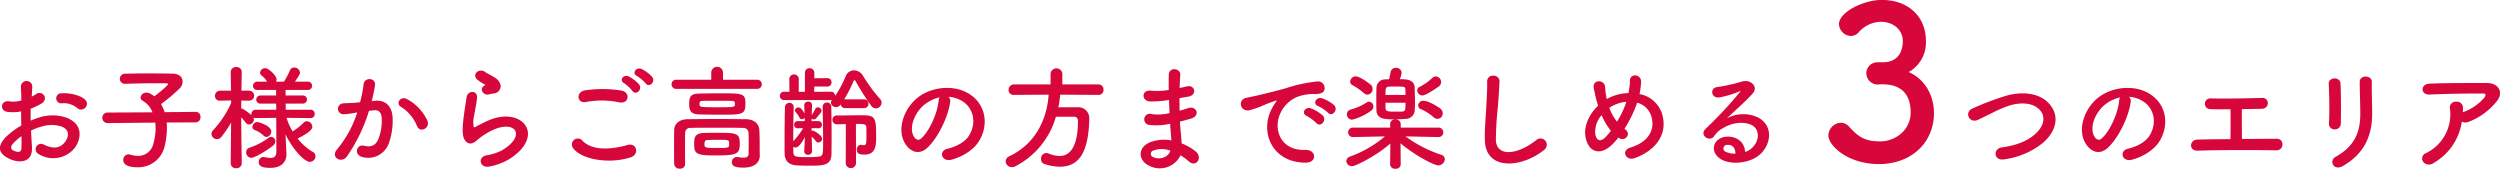 <svg xmlns="http://www.w3.org/2000/svg" width="707.31" height="47.75"><path d="M2469.52 1840a1.557 1.557 0 0 0-.03-2.28c-1.15-1.21-4.35-2.01-6.66-1.82a1.423 1.423 0 1 0 .16 2.82 5.922 5.922 0 0 1 4.23 1.31 1.618 1.618 0 0 0 2.3-.03Zm-15.32 6.43a16.416 16.416 0 0 1 3.35-1.22 8.969 8.969 0 0 1 5.19.07c2.78 1.02 1.89 3.29 1.12 4.32-1.54 2.04-3.59 2.01-6.08.8a1.527 1.527 0 1 0-1.38 2.72 7.823 7.823 0 0 0 10.27-1.92c1.64-2.37 2.5-6.69-2.78-8.52a12.319 12.319 0 0 0-7.1-.03 21.017 21.017 0 0 0-2.69.99c-.03-1.21-.03-2.4 0-3.39a18.026 18.026 0 0 0 3.01-1.44c2.24-1.34.29-3.87-1.44-2.72a10.263 10.263 0 0 1-1.28.74c.06-.96.09-1.99.16-2.69a1.62 1.62 0 1 0-3.23.03c.06 1.22.12 2.24.12 3.75a7.946 7.946 0 0 1-3.23.28c-2.65-.54-3.04 2.66-.67 2.95a11.882 11.882 0 0 0 3.84-.13c0 1.28.03 2.66.06 4a21 21 0 0 0-4.51 3.39c-1.69 1.86-2.75 4.13 1.06 5.99 2.62 1.28 6.72 1.34 6.46-3.24-.06-1.37-.19-3.04-.25-4.73Zm-2.72 1.6c.03 1.31.03 2.49 0 3.36-.04 1.25-.96 1.34-2.34.67-.74-.35-.74-1.18-.06-1.92a15.2 15.2 0 0 1 2.4-2.11Zm49.31-3.91a1.383 1.383 0 0 0 1.34-1.5 1.334 1.334 0 0 0-1.31-1.47h-.03l-8.8.09a10.807 10.807 0 0 0-1.03-2.3 44.536 44.536 0 0 0 5.35-4.51 2.75 2.75 0 0 0 .76-1.86c0-1.15-.89-2.21-2.84-2.24-1.8-.03-4.16-.06-6.56-.06s-4.87.03-6.85.09a1.432 1.432 0 0 0-1.5 1.44 1.391 1.391 0 0 0 1.47 1.41h.06c2.75-.09 6.02-.16 8.8-.16.99 0 1.95 0 2.78.03.39 0 .55.07.55.2 0 .41-3.2 2.97-3.9 3.48a7.8 7.8 0 0 0-1.35-.86 2.2 2.2 0 0 0-.86-.19 1.61 1.61 0 0 0-1.7 1.37 1.052 1.052 0 0 0 .64.93 6.594 6.594 0 0 1 2.75 3.27l-12.7.06a1.49 1.49 0 0 0-.03 2.98h.03l13.47-.13a11.991 11.991 0 0 1 .1 1.63 15.648 15.648 0 0 1-.61 4.26 4.376 4.376 0 0 1-4.38 3.52 7.076 7.076 0 0 1-2.05-.32 2.038 2.038 0 0 0-.61-.1 1.512 1.512 0 0 0-1.5 1.57c0 1.05.89 2.08 4.09 2.08a7.651 7.651 0 0 0 7.62-5.92 22.88 22.88 0 0 0 .64-5.15 11.715 11.715 0 0 0-.07-1.6Zm32.51-1.21a1.116 1.116 0 0 0 1.15-1.19 1.136 1.136 0 0 0-1.18-1.18h-7.01l-.03-1.73h4.83a1.151 1.151 0 1 0 0-2.3h-4.83l-.04-1.57h6.24a1.175 1.175 0 1 0 0-2.34h-3.58c1.34-1.92 1.44-2.27 1.44-2.59a1.629 1.629 0 0 0-1.66-1.4 1.247 1.247 0 0 0-1.19.79 21.632 21.632 0 0 1-1.69 3.2h-2.24a1.513 1.513 0 0 0 .16-.64c0-.99-2.21-3.16-3.2-3.16a1.408 1.408 0 0 0-1.47 1.24 1.055 1.055 0 0 0 .44.84 6.864 6.864 0 0 1 1.54 1.72h-2.69a1.222 1.222 0 0 0-1.31 1.22 1.152 1.152 0 0 0 1.31 1.12h5.25v1.57h-4.35a1.212 1.212 0 0 0-1.28 1.21 1.131 1.131 0 0 0 1.28 1.09h4.35l.03 1.73h-5.79a1.229 1.229 0 0 0-1.25 1.25 1.194 1.194 0 0 0 .03.32 12.714 12.714 0 0 0-2.52-1.83.924.924 0 0 0-.39-.09c0-.71.03-1.47.03-2.24l2.21.03h.03a1.41 1.41 0 0 0-.03-2.82h-2.17c.03-2.84.09-5.28.09-5.28v-.03a1.4 1.4 0 0 0-1.53-1.37 1.436 1.436 0 0 0-1.6 1.37v.03l.09 5.28h-3.07a1.446 1.446 0 0 0-1.47 1.48 1.293 1.293 0 0 0 1.41 1.34h.06l3.1-.06v.73a28.2 28.2 0 0 1-5.05 7.65 1.58 1.58 0 0 0-.51 1.12 1.534 1.534 0 0 0 1.53 1.44 1.649 1.649 0 0 0 1.31-.67 29.835 29.835 0 0 0 2.72-4.03l-.12 11.55v.03a1.4 1.4 0 0 0 1.56 1.34 1.427 1.427 0 0 0 1.57-1.34v-.03s-.13-8.03-.16-13.03a17.385 17.385 0 0 1 1.28 1.54 1.217 1.217 0 0 0 .93.51 1.471 1.471 0 0 0 1.38-1.44 1.6 1.6 0 0 0-.13-.51 1.409 1.409 0 0 0 .67.13l5.79-.07.03 9.48c0 1.47-.67 1.85-1.66 1.85a8.714 8.714 0 0 1-1.73-.22.923.923 0 0 0-.29-.03 1.345 1.345 0 0 0-1.31 1.44c0 1.24 1.15 1.63 3.3 1.63 3.55 0 4.54-2.11 4.54-3.81v-.19l-.22-4.58-.04-.89c2.02 4.19 5.32 7.77 6.88 7.77a1.618 1.618 0 0 0 1.6-1.57 1.392 1.392 0 0 0-.76-1.24 15.5 15.5 0 0 1-4.29-3.78c2.21-1.12 4.16-2.3 4.16-3.36a1.661 1.661 0 0 0-1.57-1.54 1.291 1.291 0 0 0-.9.42 16.537 16.537 0 0 1-3.1 2.46 17 17 0 0 1-1.73-3.84l6.79.07h.03Zm-12.48 5.34a1.533 1.533 0 0 0 1.34-1.53c0-1.6-3.45-2.69-3.96-2.69a1.447 1.447 0 0 0-1.38 1.34.97.97 0 0 0 .61.9 7.2 7.2 0 0 1 2.53 1.57 1.217 1.217 0 0 0 .86.41Zm1.85 2.43a1.573 1.573 0 0 0 .64-1.18 1.25 1.25 0 0 0-1.21-1.28 1.264 1.264 0 0 0-.7.26 18.962 18.962 0 0 1-5.41 2.81 1.32 1.32 0 0 0-.93 1.28 1.5 1.5 0 0 0 1.47 1.57c.99 0 4.51-2.11 6.14-3.46Zm43.68-7a13.183 13.183 0 0 0-5.69-6.08c-1.99-1.16-3.39 1.24-1.83 2.11a11.483 11.483 0 0 1 4.58 5.5c.86 1.99 3.74.58 2.94-1.53Zm-15.77-5.57a44.5 44.5 0 0 0 .93-4.51c.25-2.15-3.01-2.34-3.23-.26a34.506 34.506 0 0 1-1 5.09l-1.6.16c-1.15.09-2.14.06-3.13.16a1.536 1.536 0 1 0 .09 3.07 21.278 21.278 0 0 0 3.46-.45l.38-.06a30.842 30.842 0 0 1-5.66 10.4c-2.08 2.33 1.25 4.19 2.78 2.01a47.04 47.04 0 0 0 6.21-12.86c.51-.06.99-.13 1.47-.16 1.48-.13 2.15.8 2.15 2.75a14.229 14.229 0 0 1-1.03 5.54c-.89 1.89-2.24 2.17-4.06 1.73-1.95-.48-2.98 2.46-.45 3.2a6.216 6.216 0 0 0 7.52-3.84 19.216 19.216 0 0 0 1.09-7.14c-.13-3.58-2.18-5.15-4.86-4.93Zm34.46-2.18a2.085 2.085 0 0 0 2.02-2.24 3.425 3.425 0 0 0-1.82-2.33c-.93-.61-2.02-1.09-2.6-1.51-1.6-1.15-3.71.55-2.33 2.05a10.769 10.769 0 0 0 2.27 1.5c.22.16-.1.32-.26.42-1.34.74-.19 2.78 1.35 2.4.51-.13.96-.22 1.37-.29Zm4.23 18.72c10.81-6.62 4-15.26-5.67-11.07-1.5.64-3 1.47-3.64 1.82-.29.16-.45.16-.55-.09a8.6 8.6 0 0 1 .19-3.33c.26-1.54.61-3.33.77-4.67.29-2.31-2.62-2.37-2.94-.32-.26 1.63-.67 4.09-.93 6.43s-.32 4.32.26 5.44 1.85 2.02 3.74.19a20.087 20.087 0 0 1 4.29-2.75c3.39-1.54 5.72-1.06 6.4.22s-.29 3.49-3.81 5.54a14.808 14.808 0 0 1-4.29 1.38c-2.72.54-1.89 3.71.71 3.19a17.289 17.289 0 0 0 5.47-1.98Zm38.81-21.57c.93 1.35 2.95-.41 1.83-1.85a10.264 10.264 0 0 0-2.98-2.21c-1.44-.67-2.88 1.15-1.31 1.98a10.989 10.989 0 0 1 2.46 2.08Zm-1.85.32a10.434 10.434 0 0 0-2.92-2.27c-1.4-.73-2.88 1.03-1.34 1.89a10.876 10.876 0 0 1 2.37 2.21c.89 1.37 2.97-.35 1.89-1.83Zm-5.57 5.06c2.59.54 3.29-2.75.61-3.33a34.126 34.126 0 0 0-10.21-.09c-2.85.41-2.43 3.8.1 3.32a24.464 24.464 0 0 1 9.5.1Zm3.13 15.58c2.6-.8 1.83-4.25-.83-3.52-4.83 1.38-10.01 1.6-12.73-1.18a1.688 1.688 0 0 0-2.66 2.08c2.21 3.1 9.89 4.61 16.22 2.62Zm35.97-19.39a1.3 1.3 0 0 0 0-2.59h-9.79v-2.05a1.666 1.666 0 0 0-3.33 0v2.05h-9.82a1.3 1.3 0 1 0 0 2.59h22.94Zm-3.45 4.1c0-2.79-.77-2.85-6.95-2.85-2.04 0-4.16.03-5.92.06-2.75.04-3.04.93-3.04 3.04 0 2.18.71 2.85 3.24 2.88 1.72.04 3.96.07 6.04.07 5.92 0 6.63-.13 6.63-3.2Zm.89 14.17c0 .93-.57 1.19-1.44 1.19a10.215 10.215 0 0 1-1.53-.16 1.194 1.194 0 0 0-.32-.03 1.408 1.408 0 0 0-1.44 1.44c0 1.08.8 1.56 3.29 1.56 3.33 0 4.61-1.63 4.61-3.39v-.09c-.03-.87-.03-2.4-.03-2.79 0-.89 0-2.72-.1-4.41-.09-1.73-1.5-2.98-3.71-3.01-2.72-.03-5.66-.07-8.54-.07s-5.67.04-8.1.07c-2.3.03-3.71 1.31-3.74 3.07-.03 1.44-.03 3.14-.03 4.8 0 1.7 0 3.36.03 4.77a1.454 1.454 0 0 0 1.6 1.34 1.339 1.339 0 0 0 1.5-1.28v-.06c-.03-1.22-.03-2.79-.03-4.39s0-3.2.03-4.48a1.384 1.384 0 0 1 1.41-1.31c2.08-.06 4.61-.06 7.23-.06 2.66 0 5.38 0 7.81.06a1.382 1.382 0 0 1 1.47 1.31c.06.87.06 1.99.06 3.01 0 1.57-.03 2.91-.03 2.91Zm-12.8-5.79c-2.56.1-2.59 1.57-2.59 3.01 0 2.66.26 3.33 5.67 3.33 6.43 0 7.23-.29 7.23-3.39 0-3.01-1.06-3.01-6.56-3.01-1.35 0-2.69 0-3.75.06Zm8.93-8.25c0 .92 0 .96-4.48.96-5.53 0-5.53 0-5.53-.96 0-.64.19-.84 1.05-.84 1.31-.03 2.69-.03 4.03-.03s2.69 0 3.87.03c1.06 0 1.06.32 1.06.84Zm-1.63 11.32c0 1.16 0 1.16-3.49 1.16-3.26 0-3.49-.04-3.49-1.12 0-1 .45-1.09.84-1.12.67-.04 1.66-.07 2.65-.07 3.49 0 3.49 0 3.49 1.15Zm38.17-10.11a1.2 1.2 0 0 0 1.25-1.25 1.182 1.182 0 0 0-1.25-1.24h-5.37c-.1 0-.16.03-.26.03a39.032 39.032 0 0 0 2.63-5.12.4.4 0 0 1 .28-.32.46.46 0 0 1 .36.32 68.238 68.238 0 0 0 4.41 6.94 1.579 1.579 0 0 0 1.28.71 1.651 1.651 0 0 0 1.63-1.6 1.451 1.451 0 0 0-.38-1 45.523 45.523 0 0 1-4.86-6.59 3.045 3.045 0 0 0-2.56-1.57 2.553 2.553 0 0 0-2.37 1.7 29.2 29.2 0 0 1-2.98 5.54 1.132 1.132 0 0 0-1.15-1.19l-4.77.03.04-1.5h3.71a1.129 1.129 0 0 0 1.15-1.18 1.116 1.116 0 0 0-1.15-1.19l-3.71.03v-1.5a1.291 1.291 0 0 0-1.35-1.34 1.261 1.261 0 0 0-1.31 1.34v5.34h-1.76l.03-3.58a1.345 1.345 0 0 0-2.69 0l.04 3.58-1.44-.03a1.185 1.185 0 0 0-1.28 1.19 1.2 1.2 0 0 0 1.28 1.18h13.21c.1 0 .16-.03.23-.03a1.449 1.449 0 0 0-.26.77 1.376 1.376 0 0 0 1.44 1.24 1.557 1.557 0 0 0 1.28-.67l.06-.09a1.175 1.175 0 0 0 1.22 1.05h5.37Zm-5.18 15.52a1.455 1.455 0 1 0 2.91 0l-.03-11.04c2.43 0 2.88 0 2.94.99.04.55.04 1.57.04 2.5 0 1.89-.04 2.53-.77 2.53a5.589 5.589 0 0 1-.64-.1.608.608 0 0 0-.23-.03 1.293 1.293 0 0 0-1.08 1.41c0 1.09.7 1.37 2.17 1.37 3.3 0 3.3-2.78 3.3-5.24 0-5.44-.39-5.89-4.1-5.89-2.14 0-4.8.06-6.97.06a1.223 1.223 0 0 0-1.31 1.25 1.239 1.239 0 0 0 1.31 1.25c.73 0 1.6-.03 2.49-.07Zm-9.53-3.29-.1-4.16a9.673 9.673 0 0 1 1.22 1.31.834.834 0 0 0 .67.35 1.113 1.113 0 0 0 1.05-1.09c0-.83-1.76-1.92-2.3-2.17a.535.535 0 0 0-.32-.07.631.631 0 0 0-.35.07v-.8l2.01.03h.04a1.016 1.016 0 0 0-.04-2.02h-2.01l.03-.7a.987.987 0 0 0 .61.22.789.789 0 0 0 .57-.25c1.32-1.48 1.6-1.89 1.6-2.24a1.067 1.067 0 0 0-1.08-.93.676.676 0 0 0-.64.41 16.691 16.691 0 0 1-1.06 1.8l.1-2.85v-.03a.974.974 0 0 0-1.09-.93 1.015 1.015 0 0 0-1.12.93v.03l.09 2.43c-.19-.38-.92-1.76-1.69-1.76a1.022 1.022 0 0 0-1.06.83.813.813 0 0 0 .19.45 6.222 6.222 0 0 1 1.09 1.54.729.729 0 0 0 .71.51.959.959 0 0 0 .8-.45v.99h-2.02a.957.957 0 0 0-.96 1.03.923.923 0 0 0 .93.99h.03l1.57-.03a19.867 19.867 0 0 1-2.79 3.71c0-3.2.04-7.33.13-9.57v-.06a1.18 1.18 0 0 0-1.21-1.25 1.285 1.285 0 0 0-1.28 1.31c-.04 1.76-.1 6.05-.1 9.5 0 1.44 0 2.72.03 3.65.07 2.31 1.57 3.14 3.43 3.23 1.02.07 2.27.1 3.52.1 4.16 0 6.27-.1 6.3-3.42 0-1.16.03-2.72.03-4.48 0-3.01-.03-6.44-.09-8.68a1.227 1.227 0 0 0-1.22-1.31 1.214 1.214 0 0 0-1.22 1.28v.03c.04 2.21.13 6.63.13 9.8 0 3.87 0 4.12-1.57 4.25-.73.07-1.6.1-2.49.1-3.65 0-4.32 0-4.35-1.38-.04-.41-.04-.96-.04-1.53a1.367 1.367 0 0 0 .68.19c.35 0 1.08-.13 2.62-2.95l-.19 4.04v.06a.965.965 0 0 0 1.09.9 1.02 1.02 0 0 0 1.12-.93v-.03Zm38.62-15.43a8.379 8.379 0 0 1 3.97 1.28c3.16 2.02 4.03 6.21 1.76 9.79-1.06 1.67-3.52 3.04-5.95 3.59-2.76.64-1.76 3.87 1.05 3.13 3.17-.83 6.3-2.81 7.81-5.28 2.78-4.57 1.98-10.46-2.98-13.44-4.03-2.43-9.88-1.98-13.82.74-4.29 2.98-6.43 8.93-4.42 12.9 1.41 2.75 4.1 4 6.56 1.72 3.08-2.84 5.95-8.89 6.47-12.96a1.618 1.618 0 0 0-.45-1.47Zm-2.53.16a2.4 2.4 0 0 0-.29.99c-.32 3.46-2.56 8.55-4.96 10.66-.8.7-1.63.22-2.11-.7-1.34-2.47.26-6.72 3.23-9.03a10.623 10.623 0 0 1 4.13-1.92Zm44.93-.7a1.384 1.384 0 0 0 1.44-1.47 1.428 1.428 0 0 0-1.44-1.51h-10.21v-3.1a1.683 1.683 0 0 0-3.33 0v3.1h-10.36a1.519 1.519 0 0 0-1.51 1.57 1.362 1.362 0 0 0 1.47 1.41h.04l9.82-.07c-.48 7.04-3.78 13.96-11.1 17.41a1.619 1.619 0 0 0-1.06 1.44 1.712 1.712 0 0 0 1.76 1.66 2.069 2.069 0 0 0 .93-.22 22.819 22.819 0 0 0 11.52-14.05h5.05a1.081 1.081 0 0 1 1.19 1.19c0 9.25-3.62 9.92-5.19 9.92a8.7 8.7 0 0 1-3.16-.71 1.506 1.506 0 0 0-2.08 1.6 1.375 1.375 0 0 0 .96 1.38 14.409 14.409 0 0 0 4.32.77c5.18 0 8.09-3.62 8.35-13.31v-.16a3.116 3.116 0 0 0-3.33-3.36c-1.73 0-3.65 0-5.41.03a30.712 30.712 0 0 0 .51-3.59Zm19.97 1.44c.03 1.25.09 2.49.16 3.71a13.692 13.692 0 0 1-4.99.29 1.592 1.592 0 1 0-.68 3.07 17.533 17.533 0 0 0 5.83-.35c.06.99.13 1.89.19 2.65.06.74.13 1.41.16 2.08a10.839 10.839 0 0 0-6.11.55c-3.49 1.47-3.3 5.05-.26 6.56a6.527 6.527 0 0 0 8.96-2.91 15.72 15.72 0 0 1 2.34 1.72c2.01 1.86 4.09-1.05 1.95-2.81a14.65 14.65 0 0 0-3.97-2.27c-.06-1.16-.16-2.31-.26-3.17-.09-.93-.16-1.92-.22-3.01.93-.22 1.95-.51 3.07-.83 2.85-.8 1.63-3.75-.73-2.98-.87.29-1.67.51-2.44.74-.03-1.19-.03-2.37-.03-3.55.74-.13 1.54-.29 2.4-.42 2.79-.45 1.92-3.42-.19-2.94-.77.16-1.5.35-2.18.48.04-1.28.1-2.56.2-3.72.12-1.85-3.2-2.43-3.27.04-.03 1.02-.03 2.52 0 4.22a18.36 18.36 0 0 1-4.96.22c-2.91-.35-2.78 2.98-.32 3.04a27.779 27.779 0 0 0 5.03-.38Zm.38 14.33c-.48 1.8-2.97 2.76-4.93 1.8a.973.973 0 0 1 .1-1.83 6.973 6.973 0 0 1 4.83.03Zm44.61-10.72c1.15 1.28 3.04-.83 1.69-2.17a10.483 10.483 0 0 0-3.39-1.92c-1.57-.51-2.81 1.53-1.09 2.21a11.026 11.026 0 0 1 2.79 1.88Zm-3.3 2.92c1.12 1.31 3.11-.74 1.79-2.15a10.326 10.326 0 0 0-3.36-2.01c-1.56-.58-2.84 1.4-1.15 2.14a12.174 12.174 0 0 1 2.72 2.02Zm-3.07 11.2c3.39.03 3.17-3.75-.19-3.62-7.17.26-9.31-6.46-6.5-11.17a9.377 9.377 0 0 1 4.13-3.74 13.556 13.556 0 0 1 4.74-.9c2.24.13 2.94-.51 3.13-1.05a1.887 1.887 0 0 0-2.17-2.47 42.611 42.611 0 0 0-8.71 1.89c-3.26.93-6.08 1.57-7.64 1.95-1.03.26-2.88.61-3.56.77-2.56.54-1.69 4.22 1.12 3.46.96-.26 1.86-.58 2.88-.96a40.5 40.5 0 0 1 4.04-1.6c.6-.2.76-.23.25.44a11.83 11.83 0 0 0-1.02 1.67c-3.49 6.43-.16 15.29 9.5 15.33Zm37.76-21.6a1.553 1.553 0 0 0 .61-1.19 1.588 1.588 0 0 0-1.51-1.6 1.571 1.571 0 0 0-1.05.48 15.047 15.047 0 0 1-3.52 2.47 1.054 1.054 0 0 0-.67.99 1.465 1.465 0 0 0 1.4 1.44c1.19 0 4.74-2.59 4.74-2.59Zm-.42 9.21a1.529 1.529 0 0 0 1.48-1.57 1.808 1.808 0 0 0-.74-1.4c-.48-.36-3.23-2.15-4.7-2.15a1.434 1.434 0 0 0-1.51 1.31 1.2 1.2 0 0 0 .9 1.12 13.571 13.571 0 0 1 3.49 2.24 1.706 1.706 0 0 0 1.08.45Zm-10.65-11.23a7.176 7.176 0 0 0 .51-1.86 1.506 1.506 0 0 0-1.63-1.34 1.434 1.434 0 0 0-1.5 1.22c-.1.6-.26 1.4-.42 2.01-.42 0-.77.03-1.02.03a2.437 2.437 0 0 0-2.56 2.4c-.04.77-.04 1.96-.04 3.17 0 1.19 0 2.4.04 3.2.09 2.5 2.49 2.53 4.8 2.53 1.31 0 2.78-.06 3.48-.13a2.574 2.574 0 0 0 2.56-2.56c.03-.61.07-1.37.07-2.21 0-1.4-.07-2.94-.1-4.09-.06-2.37-2.62-2.37-4.19-2.37Zm-9.15 4.38a1.56 1.56 0 0 0 1.44-1.63 1.616 1.616 0 0 0-.55-1.21s-2.91-2.34-4.25-2.34a1.6 1.6 0 0 0-1.54 1.5 1.1 1.1 0 0 0 .67 1 18.817 18.817 0 0 1 3.24 2.27 1.471 1.471 0 0 0 .99.41Zm20.12 12a1.34 1.34 0 1 0-.03-2.68h-10.69v-.96a1.368 1.368 0 0 0-1.5-1.35 1.354 1.354 0 0 0-1.5 1.41l.03.9h-10.56a1.34 1.34 0 1 0-.03 2.68h.03l9.06-.19a32.266 32.266 0 0 1-9.86 5.7 1.438 1.438 0 0 0-1.06 1.28 1.546 1.546 0 0 0 1.6 1.44c1.12 0 7.14-3.11 10.85-6.4l-.06 5.89v.03a1.326 1.326 0 0 0 1.5 1.21 1.342 1.342 0 0 0 1.5-1.21v-.03l-.06-5.96c4.1 3.46 9.5 6.24 10.66 6.24a1.881 1.881 0 0 0 1.88-1.72 1.3 1.3 0 0 0-.99-1.25 36.458 36.458 0 0 1-10.14-5.22l9.34.19h.03Zm-19.07-7.48a1.4 1.4 0 0 0 .61-1.16 1.312 1.312 0 0 0-1.21-1.37 1.267 1.267 0 0 0-.64.19 15.6 15.6 0 0 1-4.64 2.05 1.365 1.365 0 0 0-1 1.31 1.488 1.488 0 0 0 1.48 1.54 15.593 15.593 0 0 0 5.4-2.56Zm4.04-4.45c0-1.83 0-2.27.99-2.34.32-.03 1.12-.03 1.92-.03 2.65 0 2.68.1 2.72.83 0 .42.03.96.03 1.54h-5.66Zm5.66 2.21c0 1.85 0 2.43-.87 2.49-.32.03-1.08.03-1.88.03-2.08 0-2.82 0-2.88-.86-.03-.38-.03-.96-.03-1.66h5.66Zm39.23 13.34a1.778 1.778 0 1 0-2.21-2.78c-5.57 4.38-11.26 4.7-11.45.03a89.126 89.126 0 0 1 .57-9.41c.16-2.14.39-5.18.45-7.2.07-2.11-3.55-2.3-3.49.06.07 1.99-.16 5.12-.25 7.2-.16 3.4-.51 6.12-.39 9.48.29 8.63 10.53 7.71 16.77 2.62Zm20.99-3.49c.1.07.16.1.26.16a1.522 1.522 0 0 0 2.11-.32 1.368 1.368 0 0 0-.22-1.98c-.16-.1-.29-.23-.42-.32a35.688 35.688 0 0 0 3.26-6.47c.13-.32.23-.64.32-.92a5.637 5.637 0 0 1 4.13 4.28c.77 3.04-.48 6.72-6.05 8.42-2.78.83-1.21 3.87 1.22 2.98 5.54-1.99 9.47-6.4 7.81-12.32a8.171 8.171 0 0 0-6.43-5.8 22.047 22.047 0 0 0 .44-3.39c.13-2.33-3.2-2.59-3.16-.35a19.373 19.373 0 0 1-.42 3.46 13.093 13.093 0 0 0-5.47 1.34 6.742 6.742 0 0 0-.64.35 5.882 5.882 0 0 1-.16-.7 22.439 22.439 0 0 1-.32-2.66c-.13-2.27-3.74-2.3-3.2.35.13.68.45 2.15.61 2.79a20.727 20.727 0 0 0 .61 2.08c-2.66 2.53-4.2 6.05-3.52 9.12.86 4.03 4.22 5.44 8 1.37a17.377 17.377 0 0 0 1.24-1.47Zm2.24-10.11c-.03.16-.09.32-.12.45a25.683 25.683 0 0 1-2.5 5.18 14.149 14.149 0 0 1-2.18-3.9 5.334 5.334 0 0 1 .93-.58 10.322 10.322 0 0 1 3.87-1.15Zm-4.35 8.19a18.62 18.62 0 0 1-1.53 1.83c-.9.92-2.4 1.63-2.88-.87a7.008 7.008 0 0 1 1.79-5.37 17.8 17.8 0 0 0 2.62 4.41Zm37.95 5.99c-.09-2.88-2.49-4.42-5.05-4.32-3.78.12-5.28 4.09-1.89 6.3 2.43 1.6 7.42 1.47 10.59-.8 3.36-2.43 4.86-8.06.26-10.82a9.837 9.837 0 0 0-8.99.1c1.15-1.12 2.43-2.27 3.71-3.46s2.56-2.43 3.58-3.58c1.6-1.79-.51-4.06-3.07-3.33a49.2 49.2 0 0 1-7.04 1.57c-2.18.26-1.7 3.42.83 2.88a25.633 25.633 0 0 0 5.38-1.63c.25-.13.57-.26.22.19a113.93 113.93 0 0 1-9.66 10.34c-1.99 1.95 1.21 3.84 2.37 2.14a6.982 6.982 0 0 1 2.68-2.4c3.24-1.89 6.69-1.66 8.35-.54 1.83 1.21 1.92 4.25-.41 6.33a4.395 4.395 0 0 1-1.86 1.03Zm-2.72.48a5.8 5.8 0 0 1-2.68-.48 1.024 1.024 0 0 1 .44-1.99c1.41-.13 2.28.99 2.24 2.47Zm40.16-25.84a3.134 3.134 0 0 0-3.12 3.12 3.239 3.239 0 0 0 3.18 3.18c.24 0 .54-.06.9-.06h.54c4.26 0 7.92 1.86 7.92 7.98 0 4.98-4.32 8.16-8.64 8.16-4.14 0-6.06-1.14-8.76-4.14a3.221 3.221 0 0 0-2.34-1.14 3.724 3.724 0 0 0-3.54 3.6c0 2.82 5.4 8.1 14.34 8.1 9.06 0 15.54-6 15.54-14.46 0-1.14-.12-8.34-7.14-11.58a9.6 9.6 0 0 0 4.86-8.82c0-6.72-4.86-11.58-12.48-11.58-5.22 0-12.12 3.48-12.12 6.84a3.52 3.52 0 0 0 3.36 3.36 3.014 3.014 0 0 0 2.1-.9 8.58 8.58 0 0 1 6.36-3.12c3.66 0 6.24 2.4 6.24 5.4 0 3.54-1.74 5.94-5.4 6.06h-1.8Zm46.64 22.96c3.94-3.27 5.22-7.84 1.76-11.46-2.94-3.07-7.81-3.1-11.45-2.18a76.745 76.745 0 0 0-10.02 3.75c-2.4.99-1.02 4.38 1.57 3.2 1.57-.74 3.01-1.47 4.45-2.18a32.589 32.589 0 0 1 4.57-1.89c2.88-.86 6.5-.92 8.55 1.41 1.47 1.7 1.28 4.32-1.44 6.72-2.28 2.02-5.38 3.2-9.41 3.75-2.56.35-2.34 3.87.64 3.39a22.273 22.273 0 0 0 10.78-4.51Zm24.58-13.19a8.379 8.379 0 0 1 3.97 1.28c3.16 2.02 4.03 6.21 1.76 9.79-1.06 1.67-3.52 3.04-5.96 3.59-2.75.64-1.76 3.87 1.06 3.13 3.17-.83 6.3-2.81 7.81-5.28 2.78-4.57 1.98-10.46-2.98-13.44-4.03-2.43-9.89-1.98-13.82.74-4.29 2.98-6.43 8.93-4.42 12.9 1.41 2.75 4.1 4 6.56 1.72 3.07-2.84 5.95-8.89 6.47-12.96a1.618 1.618 0 0 0-.45-1.47Zm-2.53.16a2.261 2.261 0 0 0-.29.99c-.32 3.46-2.56 8.55-4.96 10.66-.8.7-1.63.22-2.11-.7-1.34-2.47.26-6.72 3.23-9.03a10.623 10.623 0 0 1 4.13-1.92Zm31.23 3.36c0 1.86.03 6.02-.03 8.45-3.49.03-6.81.06-9.31.13-2.37.03-2.53 3.2 0 3.13 6.11-.19 15.33-.22 22.14-.09a1.673 1.673 0 0 0 1.89-1.6 1.539 1.539 0 0 0-1.57-1.67c-2.81 0-6.33.04-9.89.07 0-2.08-.06-5.73-.03-8.45 2.08-.03 4.1-.06 5.67-.1a1.638 1.638 0 0 0 1.69-1.56 1.476 1.476 0 0 0-1.66-1.51c-4.8.13-10.37.23-14.56.13a1.521 1.521 0 1 0-.06 3.04c1.34.06 3.42.06 5.72.03Zm31.2 4.03c.07-2.97.07-8.44-.09-11.32-.13-2.02-3.43-1.86-3.33.12.16 3.04.25 8.07.06 11.24a1.573 1.573 0 0 0 1.67 1.63 1.654 1.654 0 0 0 1.69-1.67Zm.58 12.03c6.62-3.8 8.29-9.34 8.29-14.84 0-2.66-.16-6.24-.1-8.96.03-1.95-3.42-2.08-3.42 0 0 2.53.16 6.49.16 8.99 0 4.77-1.28 9.06-6.95 12.19-2.01 1.12-.61 4.13 2.02 2.62Zm33.66-12.57a2.1 2.1 0 0 0 1.83.1 18.645 18.645 0 0 0 7.93-5.7c2.24-2.53.71-5.31-2.62-5.31-4.8 0-11.78-.03-16.42.19-2.4.13-2.56 3.2.26 3.07 4.48-.22 11.45-.32 15.04-.29.83 0 .83.48.35 1.16a14.074 14.074 0 0 1-5.82 4.03c-.1.03-.16.09-.26.13.03-.39.03-.8.03-1.19a1.705 1.705 0 0 0-1.92-1.82 1.638 1.638 0 0 0-1.76 1.95 12.231 12.231 0 0 1-6.72 12.58 1.634 1.634 0 0 0-.86 2.49 2.172 2.172 0 0 0 3.01.29 16.14 16.14 0 0 0 7.93-11.68Z" transform="translate(-2445.41 -1809.5)" style="fill:#d7063b;fill-rule:evenodd"/></svg>